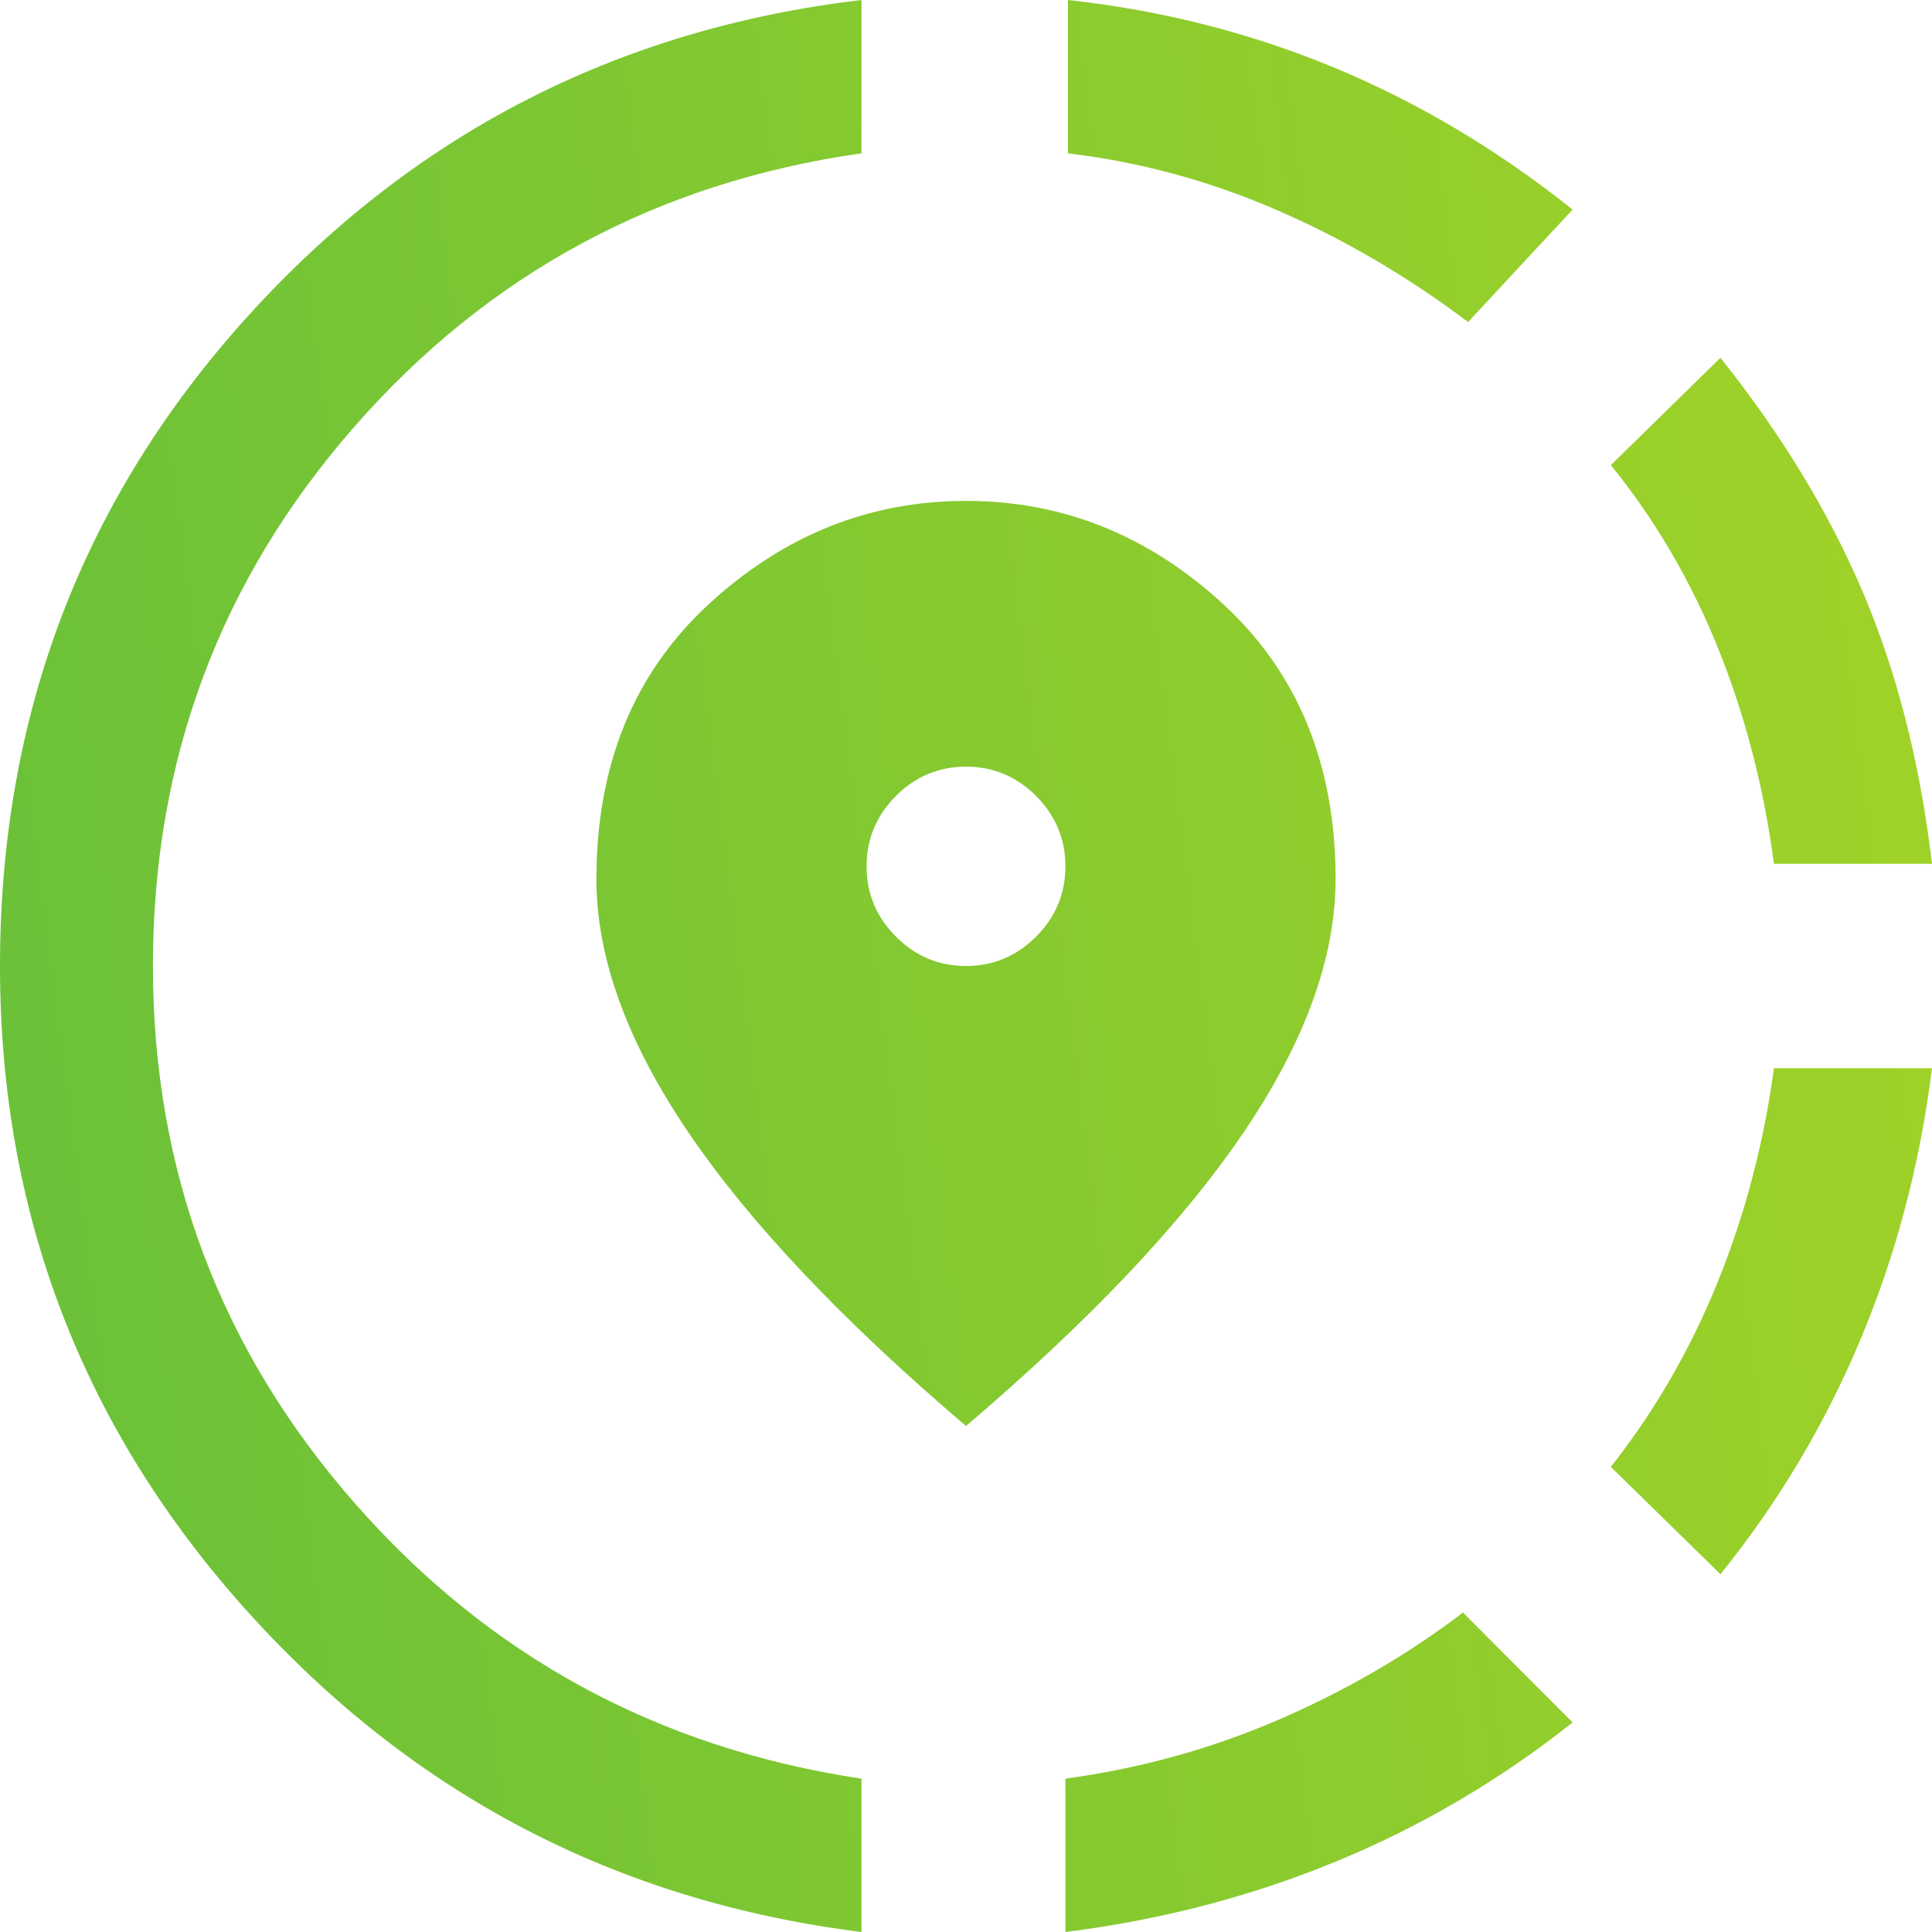 <svg width="118" height="118" viewBox="0 0 118 118" fill="none" xmlns="http://www.w3.org/2000/svg">
<path d="M65.071 118V108.635C69.638 108.011 73.969 106.814 78.067 105.045C82.168 103.276 85.931 101.091 89.356 98.489L96.05 105.201C91.588 108.739 86.762 111.573 81.573 113.705C76.383 115.84 70.883 117.272 65.071 118ZM105.079 96.148L98.385 89.593C101.084 86.159 103.263 82.386 104.923 78.273C106.584 74.165 107.726 69.822 108.348 65.243H118C117.274 71.07 115.821 76.585 113.641 81.788C111.462 86.991 108.608 91.778 105.079 96.148ZM108.348 52.757C107.726 48.074 106.584 43.677 104.923 39.564C103.263 35.456 101.084 31.737 98.385 28.407L105.079 21.852C108.815 26.534 111.721 31.321 113.797 36.212C115.872 41.102 117.274 46.617 118 52.757H108.348ZM52.617 118C37.673 116.127 25.167 109.596 15.1 98.408C5.033 87.224 0 74.088 0 59C0 43.704 5.033 30.488 15.1 19.355C25.167 8.22 37.673 1.769 52.617 0V9.365C40.164 11.134 29.837 16.701 21.639 26.066C13.44 35.431 9.34 46.409 9.34 59C9.34 71.487 13.44 82.413 21.639 91.778C29.837 101.143 40.164 106.762 52.617 108.635V118ZM89.668 19.667C85.931 16.857 82.015 14.568 77.917 12.799C73.816 11.03 69.586 9.885 65.227 9.365V0C70.935 0.624 76.359 2.002 81.498 4.133C86.633 6.268 91.484 9.157 96.05 12.799L89.668 19.667ZM59 87.095C51.424 80.644 45.768 74.66 42.032 69.145C38.295 63.63 36.427 58.48 36.427 53.693C36.427 46.721 38.711 41.127 43.277 36.911C47.843 32.699 53.084 30.593 59 30.593C64.916 30.593 70.156 32.699 74.723 36.911C79.289 41.127 81.573 46.721 81.573 53.693C81.573 58.48 79.704 63.63 75.968 69.145C72.232 74.66 66.576 80.644 59 87.095ZM59 59C60.66 59 62.089 58.401 63.284 57.202C64.475 56.007 65.071 54.578 65.071 52.913C65.071 51.248 64.475 49.816 63.284 48.617C62.089 47.423 60.66 46.825 59 46.825C57.34 46.825 55.911 47.423 54.716 48.617C53.525 49.816 52.929 51.248 52.929 52.913C52.929 54.578 53.525 56.007 54.716 57.202C55.911 58.401 57.34 59 59 59Z" fill="url(#paint0_linear_25_356)"/>
<defs>
<linearGradient id="paint0_linear_25_356" x1="118" y1="-6.85557e-06" x2="-12.978" y2="16.797" gradientUnits="userSpaceOnUse">
<stop stop-color="#A2D327"/>
<stop offset="1" stop-color="#68C039"/>
</linearGradient>
</defs>
</svg>
